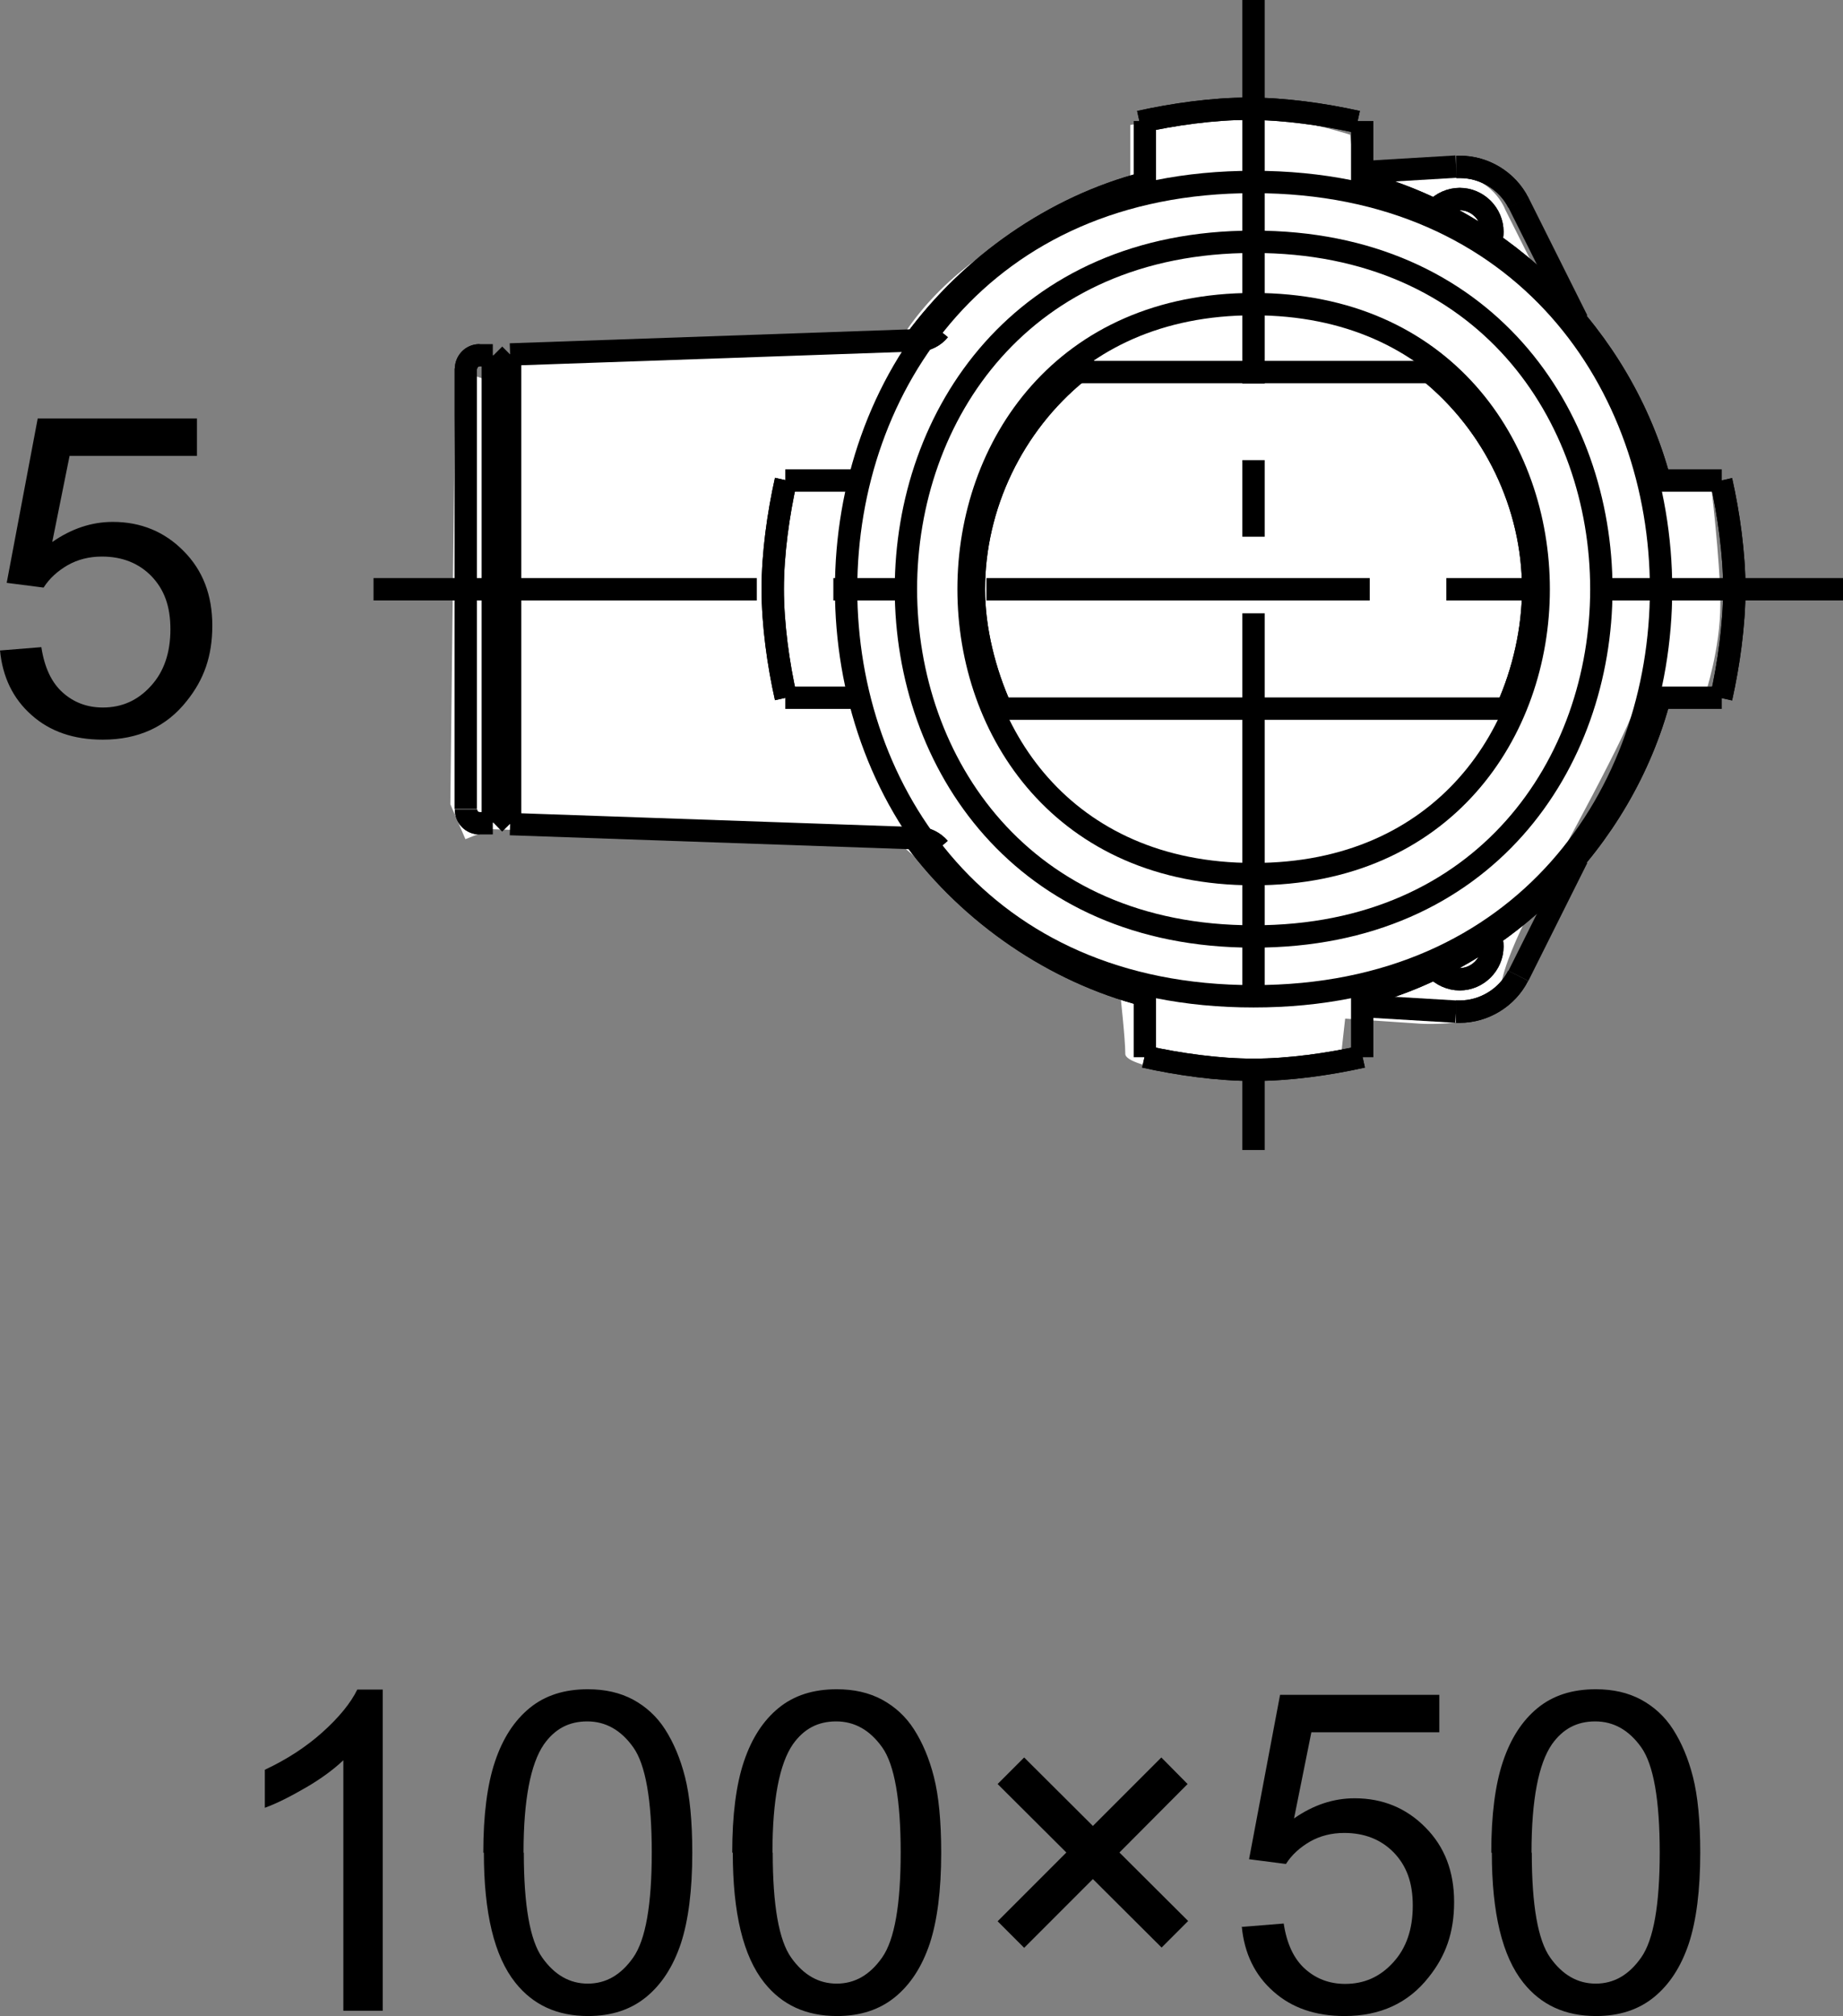<?xml version="1.0" encoding="UTF-8"?><svg id="_レイヤー_2" xmlns="http://www.w3.org/2000/svg" width="65.97" height="72.12" viewBox="0 0 65.97 72.12"><rect x="0" y="0" width="65.97" height="72.12" fill="#808080" stroke="none"/><defs><style>.cls-1,.cls-2{fill:none;stroke:#000;stroke-width:.8px;}.cls-3,.cls-4{stroke-width:0px;}.cls-2{stroke-dasharray:0 0 0 0 13.72 2.74 2.74 2.74;}.cls-4{fill:#fff;}</style></defs><g id="_レイヤー_1-2"><path class="cls-3" d="m13.7,71.93h-1.41v-8.96c-.34.32-.78.65-1.33.97-.55.32-1.04.57-1.48.73v-1.36c.79-.37,1.48-.82,2.06-1.34.59-.53,1.01-1.04,1.25-1.53h.91v11.5Z"/><path class="cls-3" d="m17.3,66.28c0-1.35.14-2.44.42-3.27.28-.83.69-1.46,1.24-1.91.55-.45,1.24-.67,2.08-.67.62,0,1.15.12,1.62.37.46.25.85.6,1.15,1.07.3.47.54,1.03.71,1.7.17.67.26,1.57.26,2.71,0,1.34-.14,2.43-.41,3.25-.28.83-.69,1.46-1.24,1.91-.55.45-1.24.68-2.08.68-1.11,0-1.97-.4-2.6-1.19-.76-.95-1.13-2.5-1.13-4.66Zm1.45,0c0,1.88.22,3.13.66,3.75.44.62.98.93,1.63.93s1.19-.31,1.63-.94.66-1.88.66-3.75-.22-3.14-.66-3.76c-.44-.62-.99-.93-1.65-.93s-1.16.27-1.55.82c-.48.7-.73,1.99-.73,3.87Z"/><path class="cls-3" d="m26.21,66.28c0-1.35.14-2.44.42-3.27.28-.83.69-1.46,1.24-1.91.55-.45,1.24-.67,2.08-.67.62,0,1.15.12,1.62.37.46.25.85.6,1.15,1.07.3.47.54,1.03.71,1.7.17.67.26,1.57.26,2.71,0,1.34-.14,2.43-.41,3.25-.28.83-.69,1.46-1.24,1.91-.55.45-1.24.68-2.08.68-1.11,0-1.97-.4-2.6-1.19-.76-.95-1.13-2.5-1.13-4.66Zm1.45,0c0,1.88.22,3.13.66,3.75.44.62.98.93,1.63.93s1.19-.31,1.63-.94.66-1.88.66-3.75-.22-3.14-.66-3.76c-.44-.62-.99-.93-1.65-.93s-1.16.27-1.55.82c-.48.7-.73,1.99-.73,3.87Z"/><path class="cls-3" d="m35.71,68.73l2.46-2.46-2.46-2.45.95-.95,2.46,2.45,2.45-2.45.94.95-2.44,2.45,2.46,2.45-.95.95-2.46-2.45-2.46,2.46-.95-.95Z"/><path class="cls-3" d="m44.47,68.93l1.48-.12c.11.72.36,1.26.76,1.62.4.36.88.54,1.44.54.68,0,1.25-.25,1.72-.77.47-.51.7-1.19.7-2.03s-.23-1.43-.68-1.9c-.45-.46-1.04-.7-1.77-.7-.45,0-.86.1-1.23.31-.36.21-.65.47-.86.8l-1.32-.17,1.11-5.88h5.7v1.34h-4.58l-.62,3.08c.69-.48,1.41-.72,2.17-.72,1,0,1.85.35,2.53,1.04.69.69,1.03,1.58,1.03,2.67s-.3,1.93-.91,2.69c-.73.93-1.74,1.39-3.01,1.39-1.04,0-1.89-.29-2.55-.88-.66-.58-1.04-1.36-1.13-2.32Z"/><path class="cls-3" d="m53.38,66.28c0-1.35.14-2.44.42-3.27.28-.83.69-1.46,1.24-1.91.55-.45,1.24-.67,2.08-.67.62,0,1.15.12,1.62.37.46.25.85.6,1.15,1.07.3.47.54,1.03.71,1.7.17.67.26,1.57.26,2.71,0,1.34-.14,2.43-.41,3.25-.28.83-.69,1.46-1.24,1.91-.55.45-1.24.68-2.08.68-1.11,0-1.97-.4-2.6-1.19-.76-.95-1.13-2.5-1.13-4.66Zm1.45,0c0,1.88.22,3.13.66,3.75.44.62.98.93,1.63.93s1.19-.31,1.63-.94.66-1.88.66-3.75-.22-3.14-.66-3.76c-.44-.62-.99-.93-1.65-.93s-1.16.27-1.55.82c-.48.7-.73,1.99-.73,3.87Z"/><path class="cls-3" d="m0,23.27l1.48-.12c.11.72.36,1.26.76,1.62.4.36.88.54,1.44.54.68,0,1.25-.25,1.72-.77.47-.51.7-1.19.7-2.03s-.23-1.43-.68-1.9c-.45-.46-1.04-.7-1.77-.7-.45,0-.86.1-1.23.31-.36.21-.65.47-.86.8l-1.32-.17,1.11-5.88h5.7v1.34H2.49l-.62,3.08c.69-.48,1.41-.72,2.17-.72,1,0,1.85.35,2.53,1.04.69.69,1.03,1.58,1.03,2.67s-.3,1.93-.91,2.69c-.73.93-1.74,1.39-3.01,1.39-1.04,0-1.89-.29-2.55-.88-.66-.58-1.04-1.36-1.13-2.32Z"/><path class="cls-4" d="m16.3,13.22l-.18,15.55.54,1.25.9-.36,14.67.54s5.19,4.65,7.87,5.36c0,0,.18,1.61.18,2.14s3.51.89,3.76.89,3.93-.54,3.93-.54l.18-1.61,2.69.18s2.86.18,2.86-1.07,1.79-4.29,1.79-4.29c0,0,3.04-5.51,3.04-6.07s2.51-.36,2.51-.36c0,0,.54-1.61.54-3.22s-.36-4.47-.36-4.47l-2.33.18s-2.59-6.25-3.22-6.25l-1.79-3.57s-.45-1.25-1.97-1.25-3.4.18-3.4.18l-.18-1.61s-2.15-.71-4.11-.71-3.76.36-3.76.36v2.32s-5.54,1.07-8.23,5.36l-13.95.54-.89.89-1.07-.36Z"/><path class="cls-1" d="m44.87,6.51c-19.44-.02-19.45,29.15,0,29.13,19.45.02,19.45-29.14,0-29.13h0Z"/><path class="cls-1" d="m44.87,8.65c-16.59-.02-16.59,24.87,0,24.85,16.6.02,16.6-24.87,0-24.85h0Z"/><path class="cls-1" d="m44.87,10.88c-13.6-.01-13.6,20.4,0,20.39,13.61.02,13.61-20.4,0-20.39h0Z"/><path class="cls-1" d="m28.13,17.18c-.27,1.21-.47,2.62-.47,3.89s.2,2.69.47,3.89"/><path class="cls-1" d="m28.13,17.18c-.27,1.21-.47,2.62-.47,3.89s.2,2.69.47,3.89"/><path class="cls-1" d="m40.97,37.8c1.21.27,2.62.47,3.9.47s2.69-.2,3.9-.47"/><path class="cls-1" d="m40.97,37.8c1.21.27,2.62.47,3.9.47s2.69-.2,3.9-.47"/><path class="cls-1" d="m61.61,24.97c.27-1.21.47-2.62.47-3.89s-.2-2.69-.47-3.89"/><path class="cls-1" d="m61.61,24.97c.27-1.21.47-2.62.47-3.89s-.2-2.69-.47-3.89"/><path class="cls-1" d="m48.59,4.36c-1.21-.27-2.62-.47-3.9-.47s-2.68.2-3.9.47"/><path class="cls-1" d="m48.59,4.36c-1.21-.27-2.62-.47-3.9-.47s-2.68.2-3.9.47"/><path class="cls-1" d="m38.99,12.74c-.13.13-.33.41-.42.58"/><path class="cls-1" d="m38.99,12.74c-.13.13-.33.41-.42.58"/><path class="cls-1" d="m53.95,25.33c.58-1.29.93-2.81.93-4.26,0-3.01-1.41-5.9-3.71-7.77"/><path class="cls-1" d="m53.95,25.33c.58-1.29.93-2.81.93-4.26,0-3.01-1.41-5.9-3.71-7.77"/><path class="cls-1" d="m38.57,13.31c-2.31,1.88-3.71,4.77-3.71,7.77,0,1.45.39,2.97.97,4.26"/><path class="cls-1" d="m38.57,13.31c-2.31,1.88-3.71,4.77-3.71,7.77,0,1.45.39,2.97.97,4.26"/><path class="cls-1" d="m40.98,6.55c-3.23.83-6.24,2.94-8.23,5.65"/><path class="cls-1" d="m40.98,6.55c-3.23.83-6.24,2.94-8.23,5.65"/><path class="cls-1" d="m59.41,17.2c-1.36-5.12-5.53-9.29-10.65-10.65"/><path class="cls-1" d="m59.41,17.2c-1.36-5.12-5.53-9.29-10.65-10.65"/><path class="cls-1" d="m48.76,35.6c5.12-1.35,9.3-5.53,10.65-10.65"/><path class="cls-1" d="m48.76,35.6c5.12-1.35,9.3-5.53,10.65-10.65"/><path class="cls-1" d="m28.11,17.19h2.71m0,7.77h-2.71m12.87,12.86v-2.71m7.78,0v2.71m12.87-12.86h-2.7m0-7.77h2.7m-12.87-12.86v2.71m-7.78,0v-2.71m-5.38,21.02h18.54m-15.58-12.04h6.3m0,0h6.61"/><path class="cls-1" d="m32.75,30.01c2,2.7,5,4.76,8.23,5.59"/><path class="cls-1" d="m32.75,30.01c2,2.7,5,4.76,8.23,5.59"/><path class="cls-2" d="m44.87,0v42.16M13.37,21.08h52.6"/><path class="cls-1" d="m16.68,28.96c0,.27.21.49.48.49h0"/><path class="cls-1" d="m16.68,28.96c0,.27.21.49.48.49h0"/><path class="cls-1" d="m17.16,12.71c-.27,0-.48.22-.48.49h0"/><path class="cls-1" d="m17.16,12.71c-.27,0-.48.22-.48.49h0"/><path class="cls-1" d="m32.9,12.17c.27,0,.54-.14.72-.36"/><path class="cls-1" d="m32.9,12.17c.27,0,.54-.14.72-.36"/><path class="cls-1" d="m33.62,30.34c-.18-.21-.45-.35-.72-.36"/><path class="cls-1" d="m33.62,30.34c-.18-.21-.45-.35-.72-.36"/><path class="cls-1" d="m54.35,7.25c-.39-.77-1.21-1.28-2.09-1.28h-.13"/><path class="cls-1" d="m54.35,7.25c-.39-.77-1.21-1.28-2.09-1.28h-.13"/><path class="cls-1" d="m53.37,8.65c.03-.11.05-.24.05-.36,0-.64-.53-1.17-1.17-1.17-.32,0-.64.14-.86.38"/><path class="cls-1" d="m53.37,8.65c.03-.11.05-.24.05-.36,0-.64-.53-1.17-1.17-1.17-.32,0-.64.14-.86.38"/><path class="cls-1" d="m52.12,36.19h.13c.88,0,1.7-.51,2.09-1.28"/><path class="cls-1" d="m52.12,36.19h.13c.88,0,1.7-.51,2.09-1.28"/><path class="cls-1" d="m51.39,34.65c.22.24.54.38.86.38.64,0,1.17-.53,1.17-1.17,0-.12-.02-.25-.05-.36"/><path class="cls-1" d="m51.39,34.65c.22.24.54.38.86.38.64,0,1.17-.53,1.17-1.17,0-.12-.02-.25-.05-.36"/><path class="cls-1" d="m17.65,13.16h.13m-.13,15.84h.13m.48-16.32l-.48.48m.48,16.31l-.48-.49m0-15.83v15.83m-1.11-15.8v15.76m.97.49V12.71m0,0h-.49m.49,16.74h-.49m15.74.54l-14.63-.51m14.63-17.31l-14.63.51m0,0v16.8M48.76,6.16l3.36-.2m2.23,1.28l2.11,4.22m-7.7,24.53l3.36.2m2.23-1.28l2.11-4.22"/></g></svg>